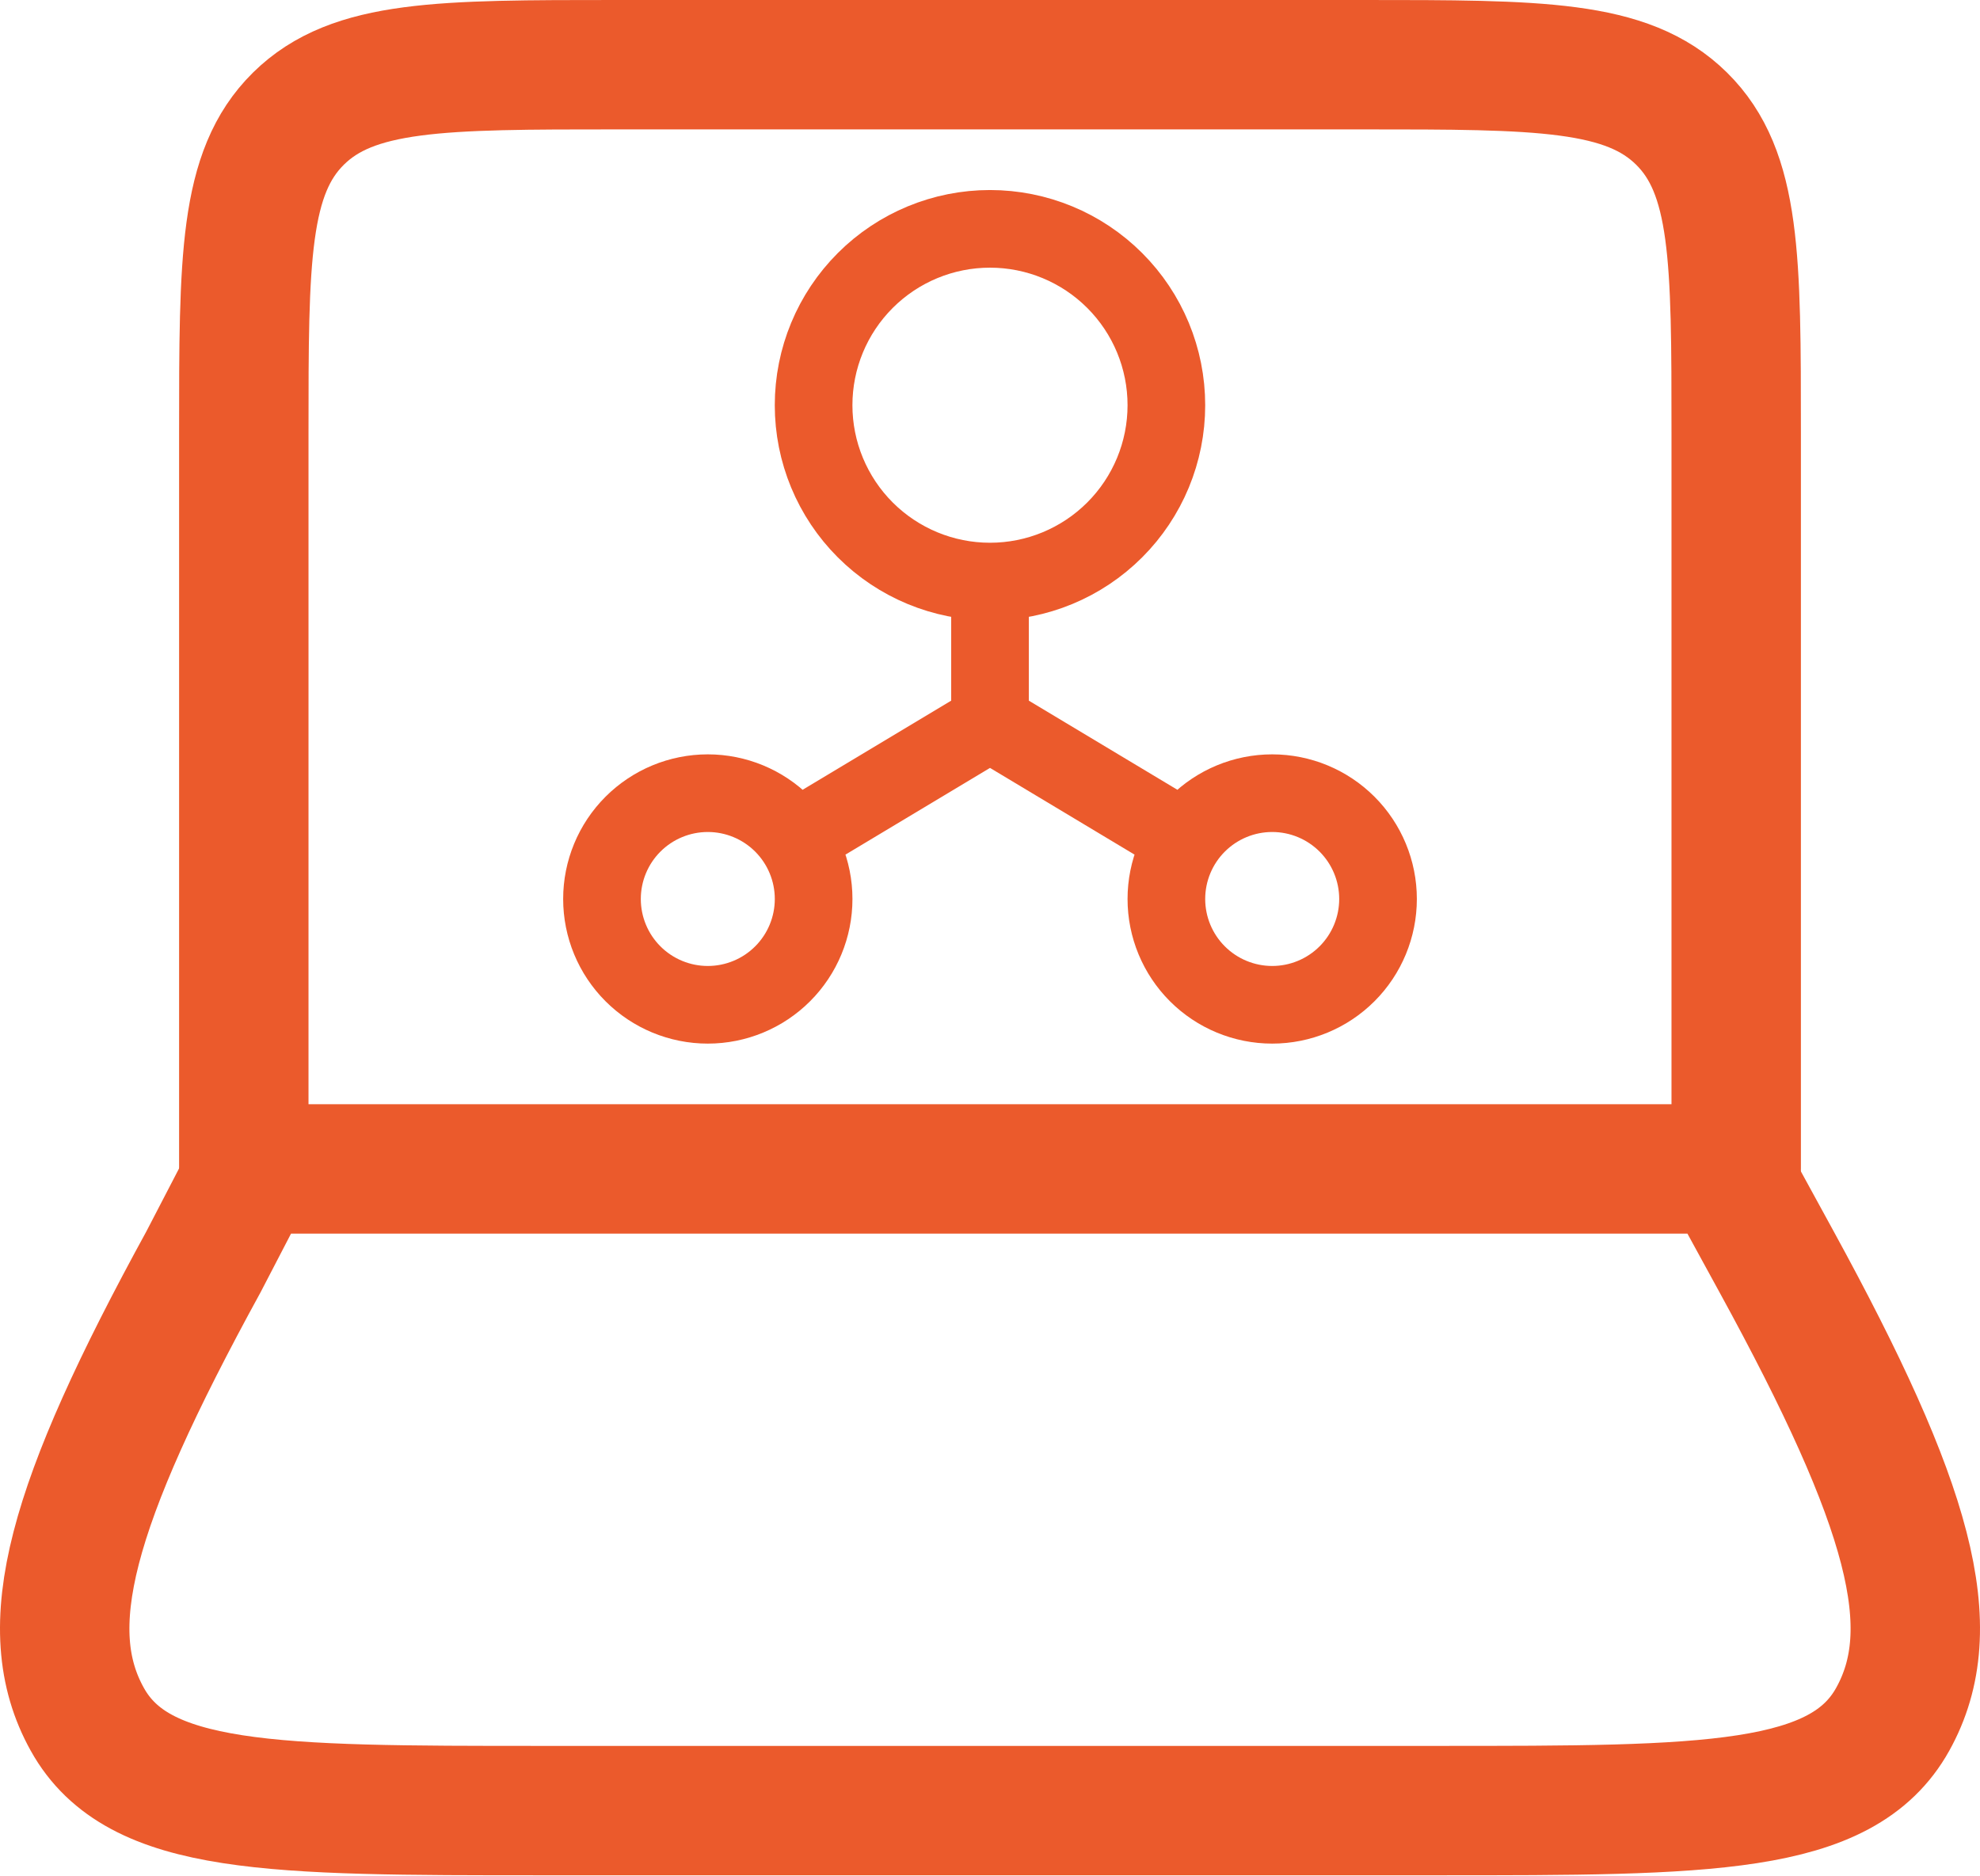 <?xml version="1.0" encoding="UTF-8"?> <svg xmlns="http://www.w3.org/2000/svg" width="153" height="145" viewBox="0 0 153 145" fill="none"><path d="M134.161 90.339V33.446C134.161 20.034 134.161 13.335 129.938 9.167C125.714 5 118.924 5 105.331 5H47.669C34.076 5 27.286 5 23.063 9.167C18.839 13.335 18.839 20.034 18.839 33.446V90.339" stroke="#EB5A2C" stroke-width="10" stroke-linecap="round" stroke-linejoin="round"></path><path d="M15.718 97.529L19.45 90.339H133.357L137.289 97.529C147.606 116.387 150.18 125.816 146.255 132.872C142.33 139.928 131.941 139.928 111.15 139.928H41.857C21.058 139.928 10.663 139.928 6.745 132.872C2.82 125.816 5.394 116.387 15.718 97.529Z" stroke="#EB5A2C" stroke-width="10" stroke-linecap="round" stroke-linejoin="round"></path><path d="M90.129 64.025L76.501 55.848M76.501 55.848L62.871 64.025M76.501 55.848V44.945M90.129 69.476C90.129 71.645 90.991 73.725 92.525 75.258C94.058 76.792 96.138 77.653 98.307 77.653C100.476 77.653 102.556 76.792 104.089 75.258C105.623 73.725 106.484 71.645 106.484 69.476C106.484 67.308 105.623 65.228 104.089 63.694C102.556 62.161 100.476 61.299 98.307 61.299C96.138 61.299 94.058 62.161 92.525 63.694C90.991 65.228 90.129 67.308 90.129 69.476ZM54.694 61.299C52.525 61.299 50.445 62.161 48.912 63.694C47.378 65.228 46.517 67.308 46.517 69.476C46.517 71.645 47.378 73.725 48.912 75.258C50.445 76.792 52.525 77.653 54.694 77.653C56.863 77.653 58.943 76.792 60.476 75.258C62.01 73.725 62.871 71.645 62.871 69.476C62.871 67.308 62.01 65.228 60.476 63.694C58.943 62.161 56.863 61.299 54.694 61.299ZM90.129 31.317C90.129 34.931 88.693 38.398 86.136 40.954C83.58 43.51 80.113 44.946 76.498 44.945C72.883 44.945 69.416 43.508 66.86 40.952C64.304 38.396 62.868 34.929 62.869 31.314C62.869 27.699 64.305 24.233 66.862 21.677C69.418 19.121 72.885 17.685 76.501 17.686C80.115 17.686 83.582 19.122 86.138 21.679C88.694 24.235 90.13 27.702 90.129 31.317Z" stroke="#EB5A2C" stroke-width="6"></path></svg> 